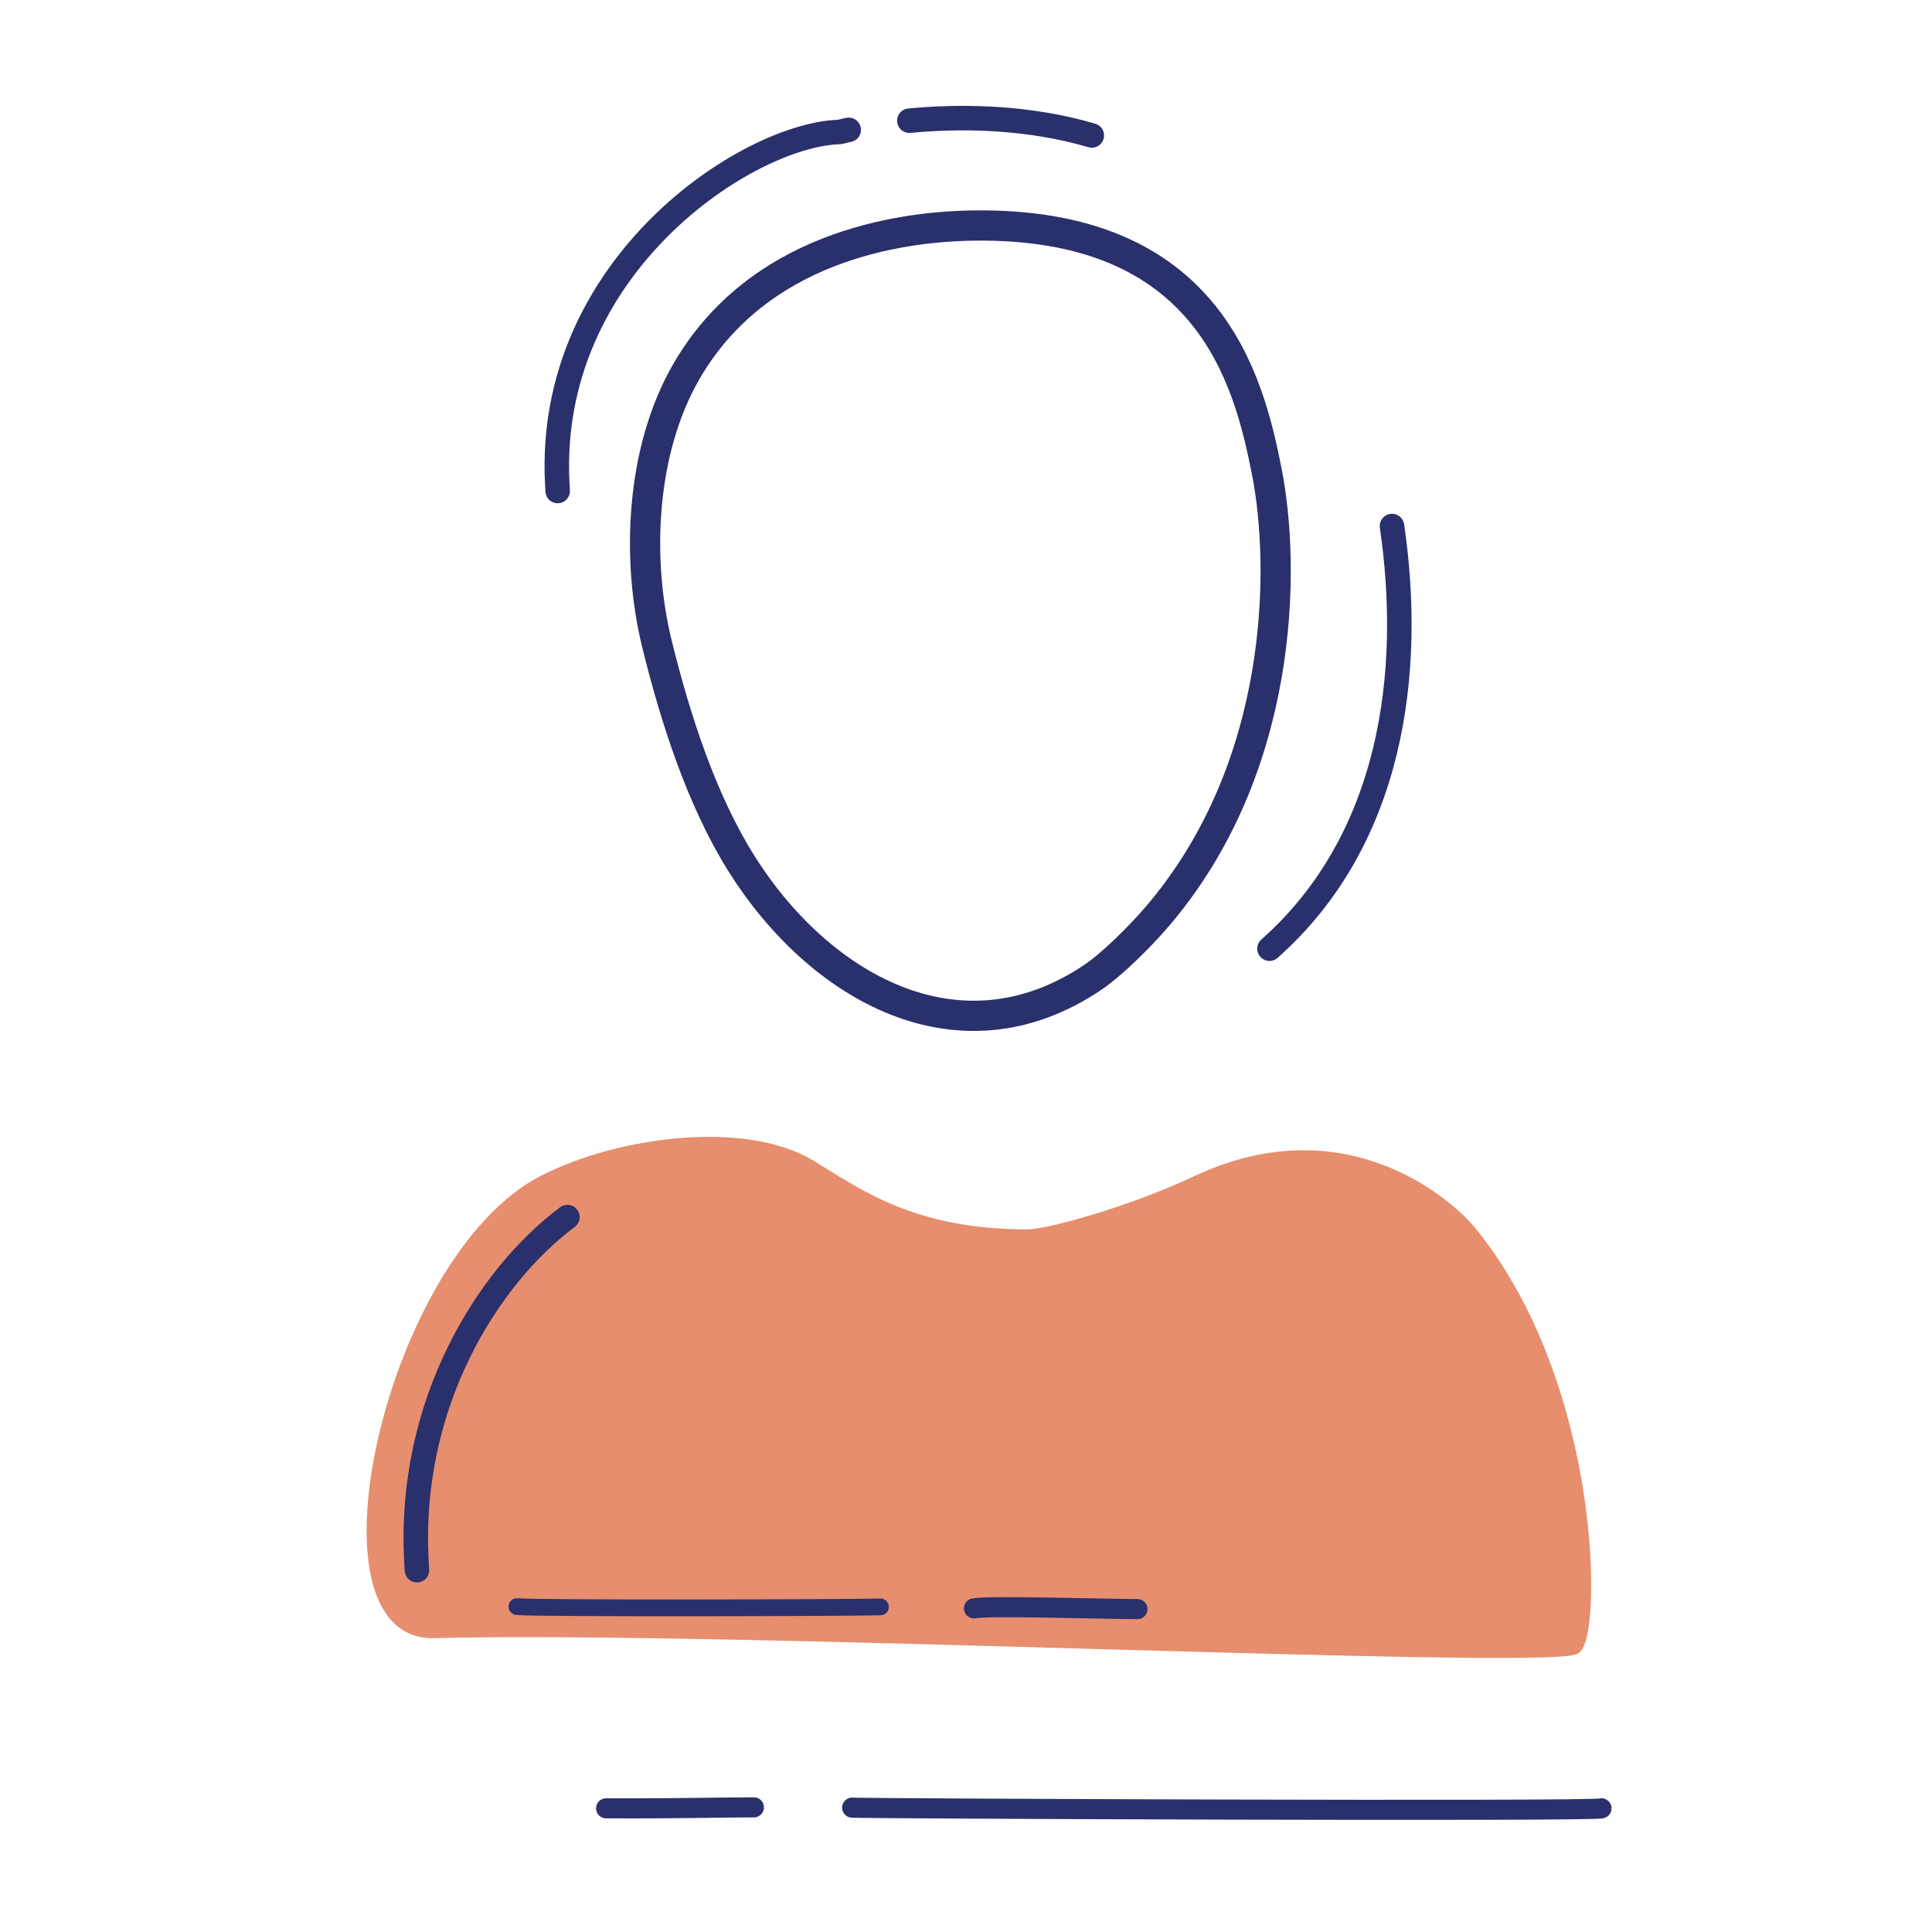 <svg xmlns="http://www.w3.org/2000/svg" width="192" height="192" style="width:100%;height:100%;transform:translate3d(0,0,0);content-visibility:visible" viewBox="0 0 192 192"><defs><clipPath id="e"><path d="M0 0h192v192H0z"/></clipPath><clipPath id="h"><path d="M0 0h192v192H0z"/></clipPath><clipPath id="f"><path d="M0 0h192v192H0z"/></clipPath><filter id="a" width="100%" height="100%" x="0%" y="0%" filterUnits="objectBoundingBox"><feComponentTransfer in="SourceGraphic"><feFuncA tableValues="1.0 0.0" type="table"/></feComponentTransfer></filter><filter id="c" width="100%" height="100%" x="0%" y="0%" filterUnits="objectBoundingBox"><feComponentTransfer in="SourceGraphic"><feFuncA tableValues="1.0 0.0" type="table"/></feComponentTransfer></filter><path id="b" style="display:none"/><path id="d" fill="red" d="M68.193 36.951c7.115-12.338 20.971-14.404 28.361-14.534 23.616-.415 27.54 15.334 29.339 24.452 1.87 9.477 1.818 29.516-11.017 44.36-1.575 1.822-4.297 4.56-6.252 5.882-13.318 8.999-27.267.931-34.939-11.29-4.007-6.382-6.599-14.534-8.392-21.806-2.067-8.384-1.636-19.197 2.9-27.064" style="display:block"/><mask id="i" mask-type="alpha" maskUnits="userSpaceOnUse"><g filter="url(#a)"><path fill="#fff" d="M0 0h192v192H0z" opacity="0"/><use xmlns:ns1="http://www.w3.org/1999/xlink" ns1:href="#b"/></g></mask><mask id="g" mask-type="alpha" maskUnits="userSpaceOnUse"><g filter="url(#c)"><path fill="#fff" d="M0 0h192v192H0z" opacity="0"/><use xmlns:ns2="http://www.w3.org/1999/xlink" ns2:href="#d"/></g></mask></defs><g clip-path="url(#e)"><g clip-path="url(#f)" style="display:block"><g style="display:block"><path fill="#E68E6E" d="M118.898 117.339c15.416-7.238 25.817 3.185 27.195 4.861 12.813 15.586 12.566 40.916 10.429 41.717-4.003 1.501-84.088-2.375-113.387-1.619-12.713.328-4.285-37.321 10.894-45.03 7.747-3.934 20.129-5.392 26.54-1.504 4.754 2.882 10.11 6.92 21.586 6.91 1.951-.002 10.115-2.224 16.743-5.335" class="secondary"/><path fill="none" stroke="#E68E6E" d="M118.898 117.339c15.416-7.238 25.817 3.185 27.195 4.861 12.813 15.586 12.566 40.916 10.429 41.717-4.003 1.501-84.088-2.375-113.387-1.619-12.713.328-4.285-37.321 10.894-45.03 7.747-3.934 20.129-5.392 26.54-1.504 4.754 2.882 10.11 6.92 21.586 6.91 1.951-.002 10.115-2.224 16.743-5.335z" class="secondary"/></g><path fill="none" stroke="#2A306B" stroke-linecap="round" stroke-linejoin="round" stroke-width="1.995" d="M74.921 179.613c-3.619 0-6.467.121-14.686.096m98.922-.001c0 .339-75.15.02-74.471-.069" class="primary" style="display:block"/><g fill="none" stroke="#2A306B" stroke-linecap="round" stroke-linejoin="round" style="display:block"><path stroke-width="1.667" d="M87.494 159.693c-3.635.099-34.641.164-36.122-.029" class="primary"/><path stroke-width="1.995" d="M113.036 159.912c-2.943 0-14.818-.372-16.244-.074" class="primary"/></g><path fill="none" stroke="#2A306B" stroke-dasharray="45 0" stroke-dashoffset="30" stroke-linecap="round" stroke-linejoin="round" stroke-width="1.996" d="M.822-13.656C-5.672-8.803-12.172 1.539-11.476 14.345l.042.76" class="primary" style="display:block" transform="translate(55.385 137.615)scale(1.22)"/><g fill="none" stroke="#2A306B" stroke-linecap="round" stroke-linejoin="round" mask="url(#g)" style="display:block"><path stroke-width="3.004" d="M81.907 95.5c-.607 1.471-1.202 2.732-1.799 3.818-5.251 9.552-10.611 5.594-24.609 12.516-33.004 16.319-23.006 56.006-22.743 56.14.932.472 108.048.99 126.137 1.191 1.083.012 9.942-49.619-23.068-58.443-3.138-.838-17.369.345-22.051-11.576-.567-1.444-.995-3.08-1.245-4.935" class="primary"/><path stroke-width="1.995" d="M115.889 113.018c-4.617 3.007-11.902 5.573-19.543 5.369-6.109-.163-12.552-3.173-18.321-7.059" class="primary"/></g><path fill="none" stroke="#2A306B" stroke-linecap="round" stroke-linejoin="round" stroke-width="3.004" d="M-27.247-24.729c7.115-12.338 20.971-14.404 28.361-14.534 23.616-.415 27.54 15.334 29.339 24.452 1.87 9.477 1.818 29.516-11.017 44.36-1.575 1.822-4.297 4.56-6.252 5.882-13.318 8.999-27.267.931-34.939-11.29-4.007-6.382-6.599-14.534-8.392-21.806-2.067-8.384-1.636-19.197 2.9-27.064" class="primary" style="display:block" transform="translate(95.44 61.68)"/><path fill="none" stroke="#2A306B" stroke-linecap="round" stroke-linejoin="round" stroke-width="1.996" d="M4.773-17.239C6.514-5.364 4.831 8.29-5.206 17.19" class="primary" style="display:block" transform="translate(132.511 73.308)scale(1.22)"/><path fill="none" stroke="#2A306B" stroke-dasharray="45 5" stroke-dashoffset="30" stroke-linecap="round" stroke-linejoin="round" stroke-width="1.996" d="M32.065-14.062c-10.25-3-20.548-.283-20.548-.283-7.505.217-23.958 10.934-22.993 28.69l.031.557" class="primary" style="display:block" transform="translate(69.385 30.616)scale(1.22)"/></g><g clip-path="url(#h)" style="display:none"><g style="display:none"><path class="secondary"/><path fill="none" class="secondary"/></g><g fill="none" style="display:none"><path class="primary"/><path class="primary"/></g><g fill="none" style="display:none"><path class="primary"/><path class="primary"/></g><path fill="none" class="primary" style="display:none"/><g fill="none" mask="url(#i)" style="display:none"><path class="primary"/><path class="primary"/></g><path fill="none" class="primary" style="display:none"/><path fill="none" class="primary" style="display:none"/><path fill="none" class="primary" style="display:none"/></g></g></svg>